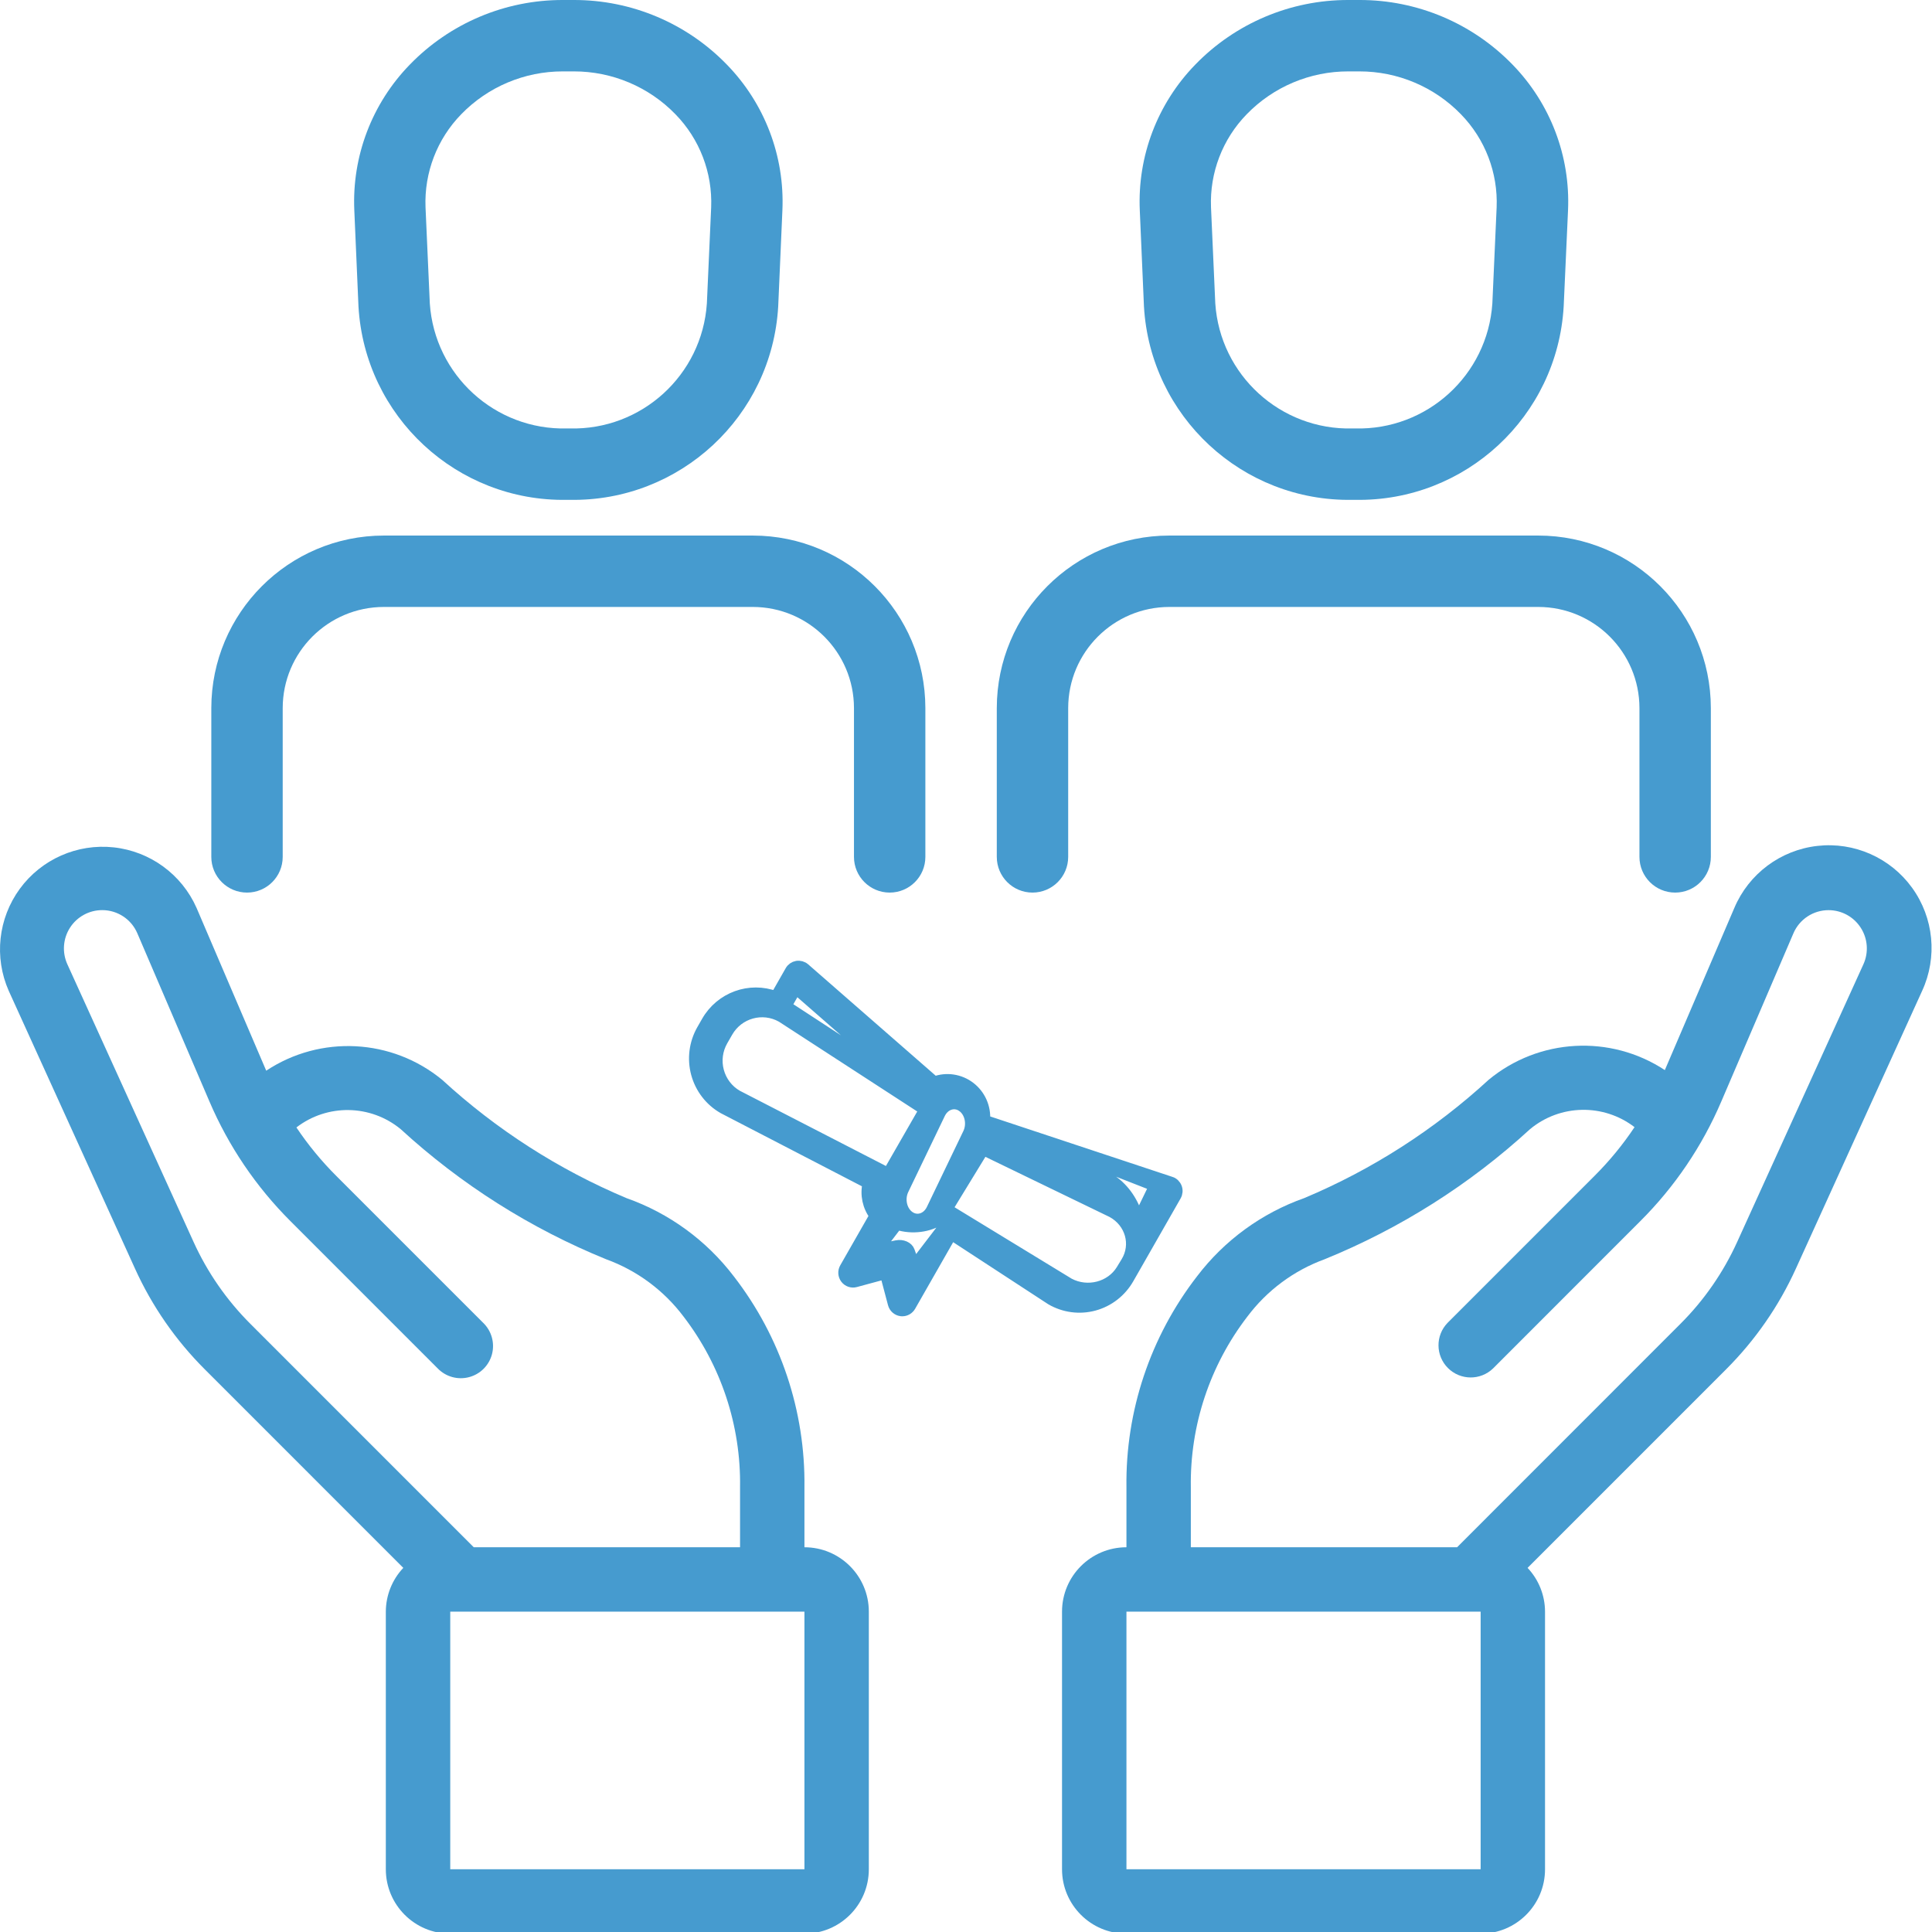 <?xml version="1.0" encoding="UTF-8"?>
<svg width="64px" height="64px" viewBox="0 0 64 64" version="1.1" xmlns="http://www.w3.org/2000/svg" xmlns:xlink="http://www.w3.org/1999/xlink">
    <!-- Generator: Sketch 56.3 (81716) - https://sketch.com -->
    <title>Менеджер по персоналу </title>
    <desc>Created with Sketch.</desc>
    <g id="Менеджер-по-персоналу-" stroke="none" stroke-width="1" fill="none" fill-rule="evenodd">
        <g id="Group" fill="#469BCF" fill-rule="nonzero">
            <path d="M8.819,35.468 L6.512,30.077 C6.021,28.966 4.975,28.201 3.767,28.07 C2.559,27.939 1.373,28.463 0.656,29.443 C-0.061,30.424 -0.201,31.713 0.29,32.824 L4.47,42.02 C5.034,43.265 5.818,44.397 6.786,45.363 L13.36,51.938 C12.989,52.33 12.783,52.849 12.781,53.388 L12.781,61.922 C12.781,63.1 13.737,64.055 14.915,64.055 L26.648,64.055 C27.826,64.055 28.781,63.1 28.781,61.922 L28.781,53.388 C28.781,52.21 27.826,51.255 26.648,51.255 L26.648,49.27 C26.681,46.744 25.857,44.281 24.31,42.283 C23.403,41.091 22.167,40.189 20.755,39.69 C18.508,38.746 16.442,37.42 14.648,35.771 C12.983,34.4 10.617,34.277 8.819,35.468 Z M26.648,61.922 L14.915,61.922 L14.915,53.388 L26.648,53.388 L26.648,61.922 Z M22.645,43.615 C23.888,45.235 24.547,47.228 24.515,49.27 L24.515,51.255 L15.694,51.255 L8.294,43.854 C7.508,43.069 6.87,42.149 6.411,41.138 L2.231,31.942 C2.053,31.549 2.086,31.093 2.319,30.731 C2.552,30.368 2.954,30.149 3.385,30.149 C3.892,30.148 4.351,30.451 4.55,30.918 L6.936,36.483 C7.57,37.967 8.483,39.316 9.626,40.456 L14.499,45.33 C14.767,45.607 15.163,45.718 15.536,45.62 C15.909,45.523 16.2,45.232 16.298,44.859 C16.395,44.486 16.284,44.089 16.007,43.821 L11.134,38.948 C10.645,38.459 10.204,37.923 9.819,37.348 C10.844,36.559 12.277,36.583 13.274,37.405 C15.268,39.235 17.573,40.695 20.08,41.715 C21.101,42.086 21.992,42.746 22.645,43.615 Z" id="Shape"></path>
            <path d="M38.783,39.152 L32.624,37.109 C32.657,36.682 32.473,36.268 32.136,36.01 C31.799,35.752 31.354,35.684 30.957,35.832 L26.657,32.077 C26.586,32.015 26.491,31.989 26.399,32.004 C26.307,32.02 26.226,32.077 26.18,32.158 L25.696,33.007 C24.835,32.682 23.868,33.033 23.409,33.838 L23.252,34.112 C23.001,34.552 22.934,35.074 23.066,35.564 C23.198,36.053 23.518,36.469 23.955,36.719 L28.748,39.202 C28.66,39.575 28.743,39.968 28.975,40.272 L27.987,42.001 C27.923,42.112 27.932,42.251 28.009,42.353 C28.087,42.455 28.217,42.5 28.34,42.466 L29.323,42.2 L29.586,43.193 C29.619,43.317 29.723,43.409 29.848,43.426 C29.862,43.427 29.876,43.428 29.889,43.429 C30.001,43.429 30.105,43.368 30.162,43.27 L31.515,40.901 L34.815,43.055 C35.248,43.307 35.762,43.376 36.245,43.245 C36.728,43.114 37.139,42.795 37.389,42.357 L37.546,42.083 L38.958,39.611 C39.005,39.528 39.013,39.428 38.979,39.339 C38.945,39.25 38.874,39.18 38.784,39.151 L38.783,39.152 Z M31.874,36.658 C32.131,36.837 32.219,37.232 32.071,37.541 L30.86,40.061 C30.71,40.368 30.383,40.472 30.126,40.294 C29.87,40.117 29.781,39.724 29.928,39.415 L31.138,36.897 C31.21,36.748 31.327,36.638 31.466,36.594 C31.604,36.549 31.751,36.572 31.875,36.658 L31.874,36.658 Z M26.368,32.762 L29.857,35.81 L26.048,33.323 L26.368,32.762 Z M23.807,35.48 C23.716,35.14 23.764,34.778 23.939,34.474 L24.104,34.187 C24.465,33.558 25.261,33.338 25.891,33.693 L30.619,36.763 L29.416,38.857 L24.421,36.285 C24.118,36.11 23.897,35.82 23.807,35.48 Z M30.291,41.905 L30.128,41.444 C30.079,41.305 29.89,41.223 29.705,41.26 L29.095,41.384 L29.72,40.567 C30.212,40.724 30.78,40.651 31.176,40.381 L31.381,40.48 L30.291,41.905 Z M35.417,42.512 L31.381,40.05 L32.576,38.095 L36.838,40.159 C37.448,40.492 37.657,41.228 37.305,41.804 L37.146,42.065 C36.796,42.635 36.026,42.835 35.417,42.512 Z M37.707,40.381 C37.563,39.839 37.252,39.381 36.837,39.098 L35.19,38.095 L38.238,39.287 L37.707,40.381 Z" id="Shape" stroke="#469BCF" stroke-width="0.35"></path>
            <g id="Group-2" transform="translate(7, 0)">
                <path d="M43.108,2.144 C41.777,0.769 39.943,-0.005 38.029,2.84882086e-05 L37.665,2.84882086e-05 C35.753,-0.004 33.922,0.77 32.592,2.144 C31.342,3.43 30.677,5.175 30.757,6.967 L30.895,10.151 C31.105,13.795 34.153,16.623 37.802,16.558 L37.892,16.558 C41.541,16.623 44.589,13.795 44.799,10.151 L44.943,6.967 C45.023,5.175 44.359,3.43 43.108,2.144 Z M42.578,6.872 L42.436,10.053 C42.276,12.428 40.271,14.254 37.892,14.193 L37.802,14.193 C35.423,14.254 33.418,12.428 33.258,10.053 L33.116,6.866 C33.071,5.72 33.498,4.606 34.299,3.785 C35.182,2.875 36.397,2.363 37.665,2.365 L38.029,2.365 C39.297,2.363 40.512,2.875 41.395,3.785 C42.197,4.607 42.625,5.724 42.578,6.872 Z" id="Shape"></path>
                <path d="M17.082,2.144 C15.753,0.77 13.921,-0.004 12.009,4.30303899e-05 L11.645,4.30303899e-05 C9.733,-0.004 7.902,0.77 6.572,2.144 C5.322,3.43 4.657,5.175 4.737,6.967 L4.875,10.151 C5.085,13.795 8.133,16.623 11.782,16.558 L11.872,16.558 C15.521,16.623 18.57,13.795 18.779,10.151 L18.918,6.967 C18.997,5.175 18.333,3.43 17.082,2.144 Z M16.558,6.872 L16.416,10.053 C16.256,12.428 14.251,14.254 11.872,14.193 L11.782,14.193 C9.403,14.254 7.399,12.428 7.238,10.053 L7.096,6.866 C7.051,5.72 7.478,4.606 8.279,3.785 C9.162,2.875 10.377,2.363 11.645,2.365 L12.009,2.365 C13.277,2.363 14.492,2.875 15.375,3.785 C16.178,4.607 16.605,5.724 16.558,6.872 Z" id="Shape"></path>
                <path d="M17.938,17.741 L5.716,17.741 C2.561,17.744 0.003,20.301 0,23.457 L0,28.385 C0,29.039 0.53,29.568 1.183,29.568 C1.836,29.568 2.365,29.039 2.365,28.385 L2.365,23.457 C2.367,21.607 3.866,20.108 5.716,20.106 L17.938,20.106 C19.788,20.108 21.287,21.607 21.289,23.457 L21.289,28.385 C21.289,29.039 21.819,29.568 22.472,29.568 C23.125,29.568 23.654,29.039 23.654,28.385 L23.654,23.457 C23.651,20.301 21.094,17.744 17.938,17.741 Z" id="Path"></path>
                <path d="M43.958,17.741 L31.736,17.741 C28.58,17.744 26.023,20.301 26.02,23.457 L26.02,28.385 C26.02,29.039 26.549,29.568 27.203,29.568 C27.856,29.568 28.385,29.039 28.385,28.385 L28.385,23.457 C28.387,21.607 29.886,20.108 31.736,20.106 L43.958,20.106 C45.808,20.108 47.307,21.607 47.309,23.457 L47.309,28.385 C47.309,29.039 47.838,29.568 48.492,29.568 C49.145,29.568 49.674,29.039 49.674,28.385 L49.674,23.457 C49.671,20.301 47.114,17.744 43.958,17.741 Z" id="Path"></path>
            </g>
            <path d="M59.493,42.02 L63.673,32.824 C64.187,31.709 64.06,30.403 63.34,29.408 C62.621,28.413 61.421,27.883 60.201,28.022 C58.981,28.16 57.93,28.946 57.452,30.077 L55.15,35.448 C53.346,34.262 50.979,34.392 49.315,35.768 C47.521,37.417 45.455,38.743 43.208,39.687 C41.795,40.186 40.56,41.087 39.653,42.28 C38.106,44.279 37.281,46.743 37.315,49.27 L37.315,51.255 C36.137,51.255 35.181,52.21 35.181,53.388 L35.181,61.922 C35.181,63.1 36.137,64.055 37.315,64.055 L49.048,64.055 C50.226,64.055 51.181,63.1 51.181,61.922 L51.181,53.388 C51.18,52.849 50.973,52.33 50.603,51.938 L57.177,45.363 C58.144,44.397 58.929,43.265 59.493,42.02 Z M49.048,61.922 L37.315,61.922 L37.315,53.388 L49.048,53.388 L49.048,61.922 Z M48.268,51.255 L39.448,51.255 L39.448,49.27 C39.416,47.228 40.075,45.236 41.318,43.617 C41.969,42.748 42.858,42.087 43.878,41.715 C46.385,40.695 48.69,39.236 50.684,37.405 C51.681,36.577 53.118,36.549 54.146,37.338 C53.76,37.918 53.317,38.457 52.824,38.949 L47.952,43.822 C47.547,44.241 47.553,44.906 47.965,45.318 C48.376,45.729 49.041,45.735 49.46,45.331 L54.332,40.457 C55.476,39.317 56.389,37.968 57.022,36.484 L59.409,30.918 C59.608,30.452 60.066,30.15 60.573,30.15 C61.005,30.15 61.406,30.369 61.639,30.732 C61.873,31.094 61.906,31.55 61.728,31.943 L57.547,41.139 C57.088,42.15 56.451,43.071 55.665,43.855 L48.268,51.255 Z" id="Shape"></path>
        </g>
    </g>
</svg>